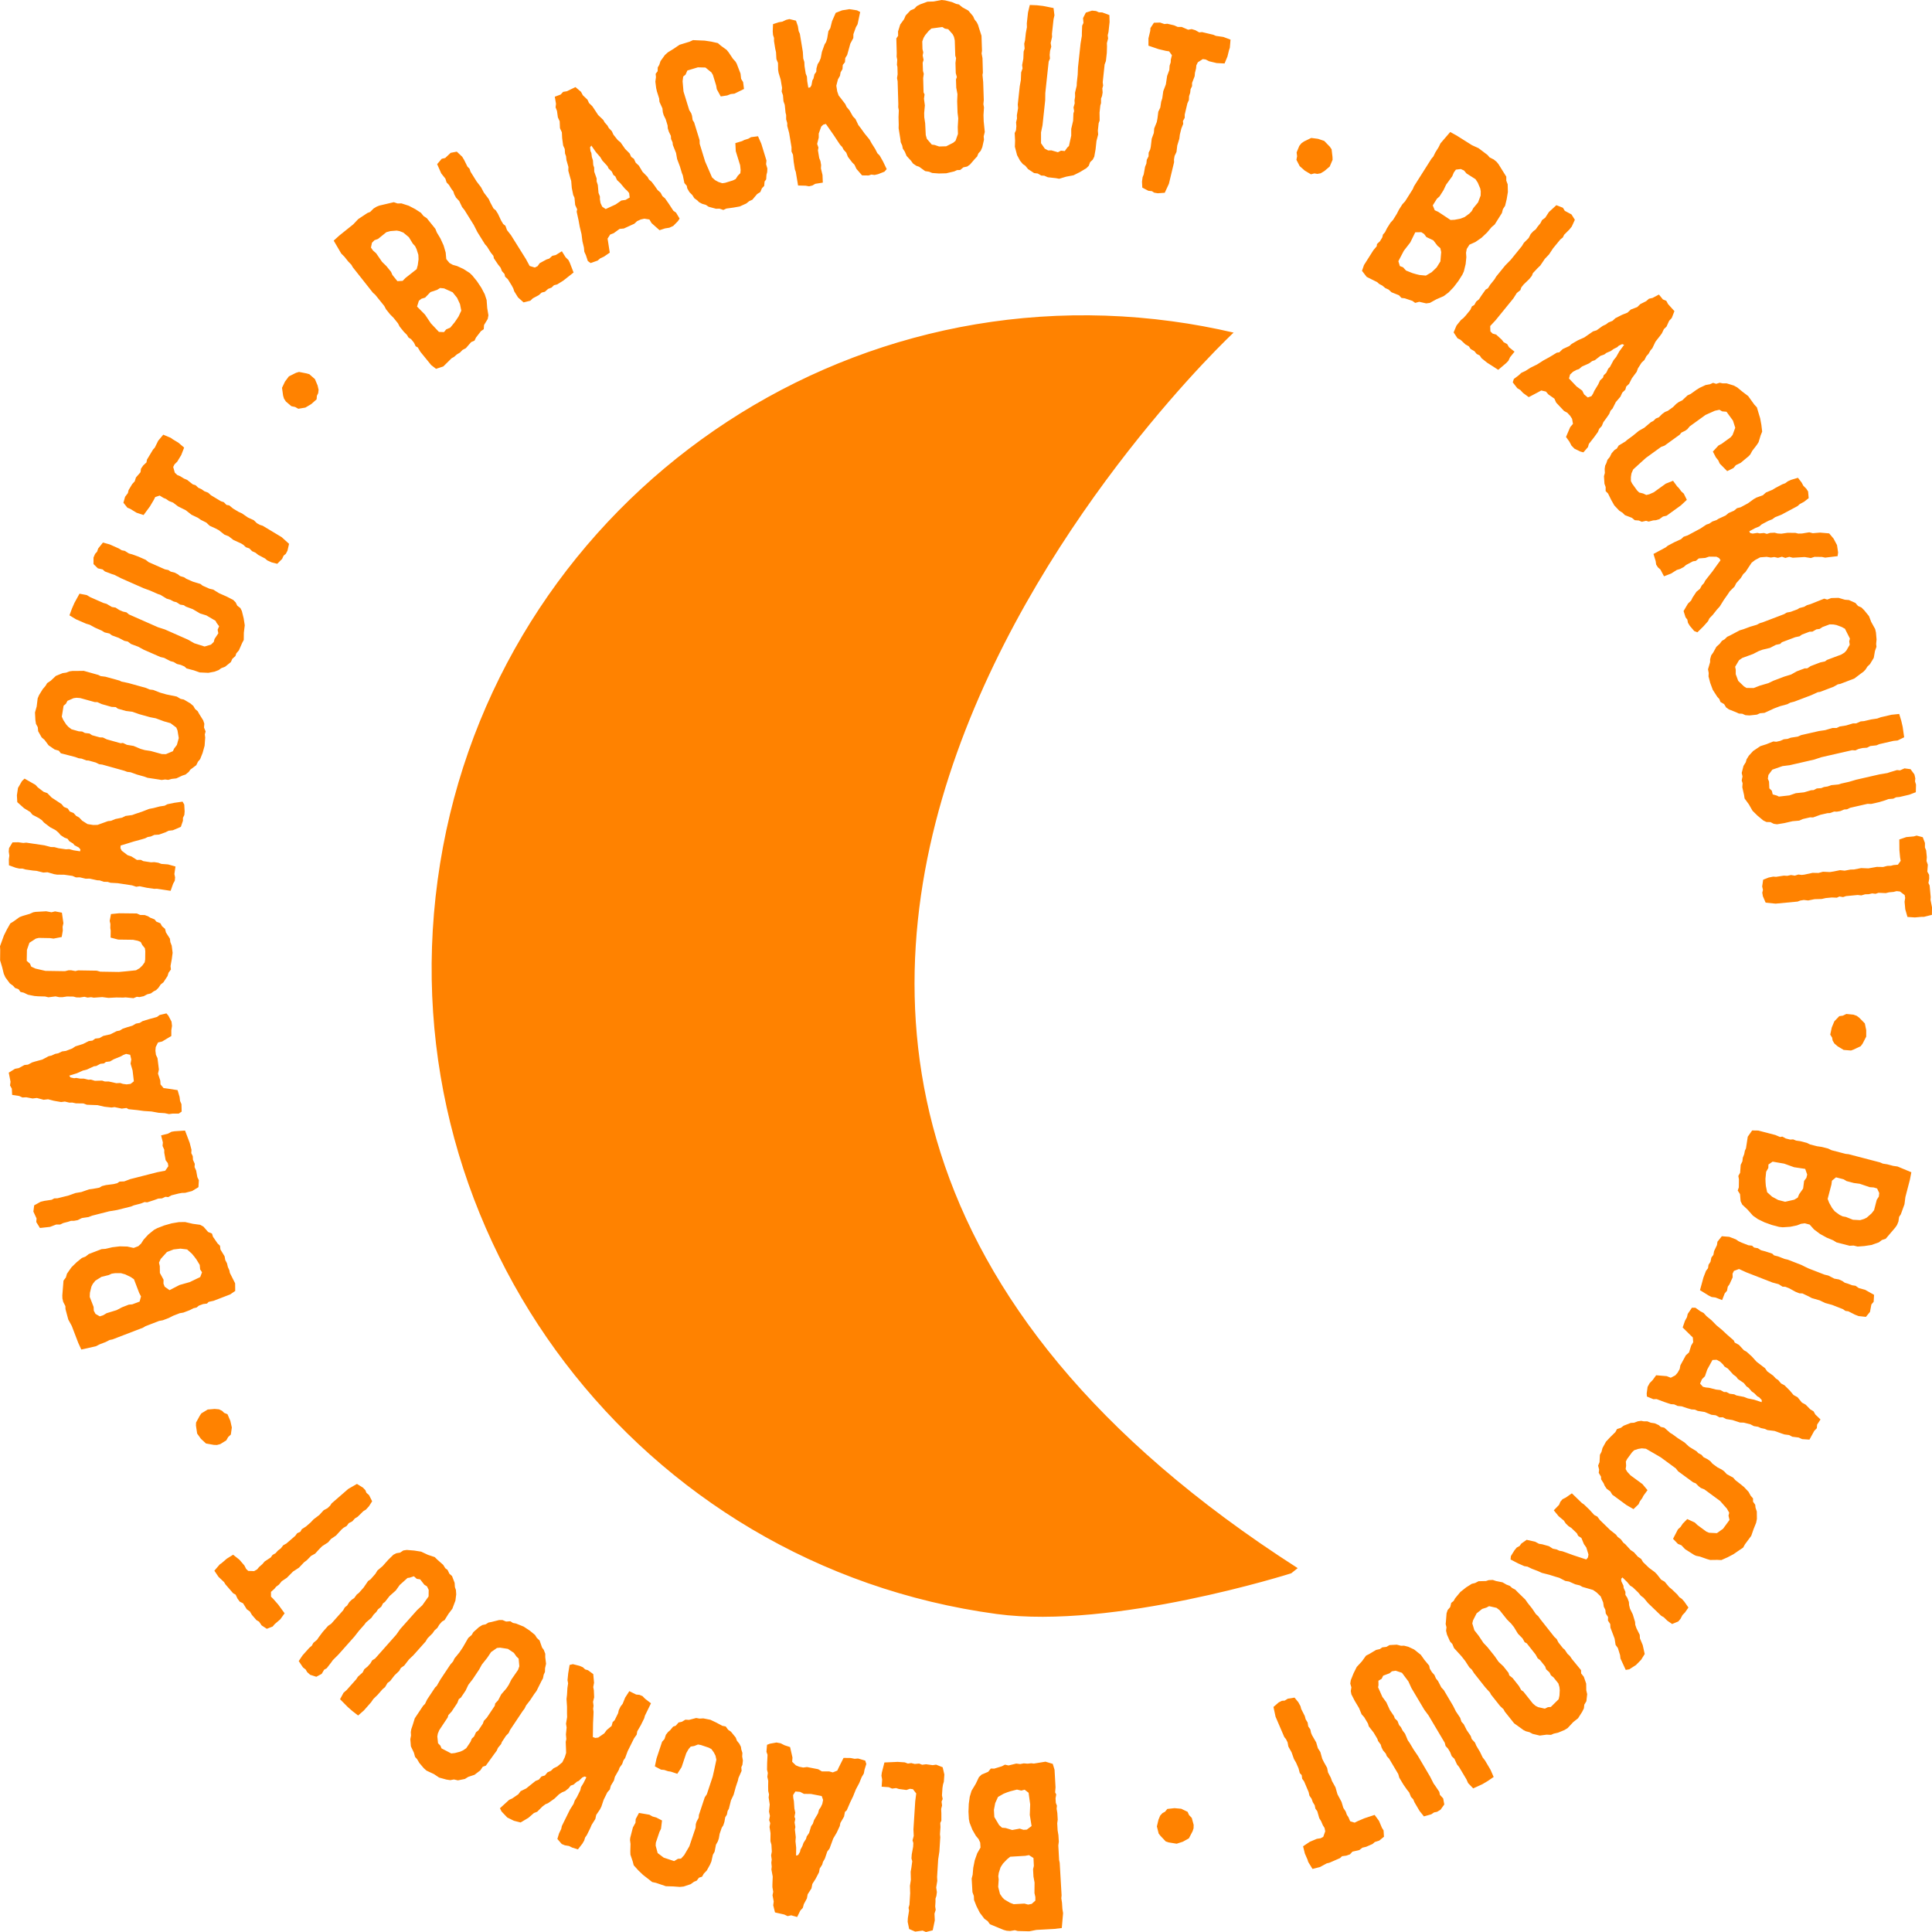 <svg xmlns="http://www.w3.org/2000/svg" width="300" height="300" fill="none" viewBox="0 0 300 300">
  <path fill="#FF8200" d="m230.995 24.072.293.355.663.34.433.354.293.355 1.219 1.958v.617l.216.57.031 1.203-.186 1.11-.246 1.018-.34.525-.154.601-1.127 1.789-.478.4-.694.833-.864.818-.957.663-.926.416-.417.663-.108.586.047.694-.108 1.064-.278 1.142-.232.508-.617.972-.74.971-.787.818-.757.57-1.141.494-1.003.555-.571.077-1.08-.247-.633.17-.417-.308-1.188-.401-.524-.062-.386-.416-1.158-.463-.447-.416-.509-.232-.463-.385-.494-.262-.309-.278-1.635-.817-.725-.941.308-.894 1.466-2.313.509-.602.047-.355.447-.416.37-.601.108-.448.324-.37.294-.601.555-.88.386-.416.586-.94.34-.663.54-.848.416-.448 1.204-1.912.17-.416 2.716-4.287.293-.34.308-.632.51-.817.293-.601 1.512-1.759 1.003.556 2.376 1.495 1.019.463 1.404 1.064Zm-11.666 18.336.525.154.571.139.987.092.895-.524.772-.74.586-.94.124-1.45-.139-.617-.432-.355-.648-.848-1.08-.51-.355-.477-.432-.278-.942.016-.771 1.573-1.003 1.295-.849 1.62.232.755.493.185.463.509 1.003.4Zm5.91-8.25.633-.031.895-.17.648-.247.741-.54.37-.385.247-.463.74-.894.402-1.064.015-.648-.077-.447-.386-.91-.355-.54-1.404-.894-.37-.447-.509-.232-.757.093-.324.447-.247.586-.956 1.311-.401.848-.618.972-.401.354-.648 1.034.309.755.54.247 1.913 1.264Zm19.304-.031-.479 1.048-.37.463-.818.817-.2.417-.386.308-1.127 1.373-.632.956-.648.678-.71 1.049-.432.416-.71.756-.17.431-.401.494-.864.833-.37.462-.139.417-.556.447-.54.848-2.762 3.393-.833.894.031.833.355.34.54.153.879.802.278.37.556.309.277.478.864.694-.694.863-.262.556-.34.354-1.234 1.049-.88-.57-.848-.54-.864-.694-.278-.417-.479-.247-.355-.431-.586-.34-.278-.416-.524-.293-.756-.71-.479-.246-.601-.91.447-1.064.694-.864.386-.308.355-.386.725-.894.232-.524.37-.216.293-.524.432-.355.371-.57.663-.941.355-.2.34-.54.694-.864.247-.416 1.404-1.728.864-.879 1.728-2.128.309-.509.741-.74.324-.632.401-.432.37-.277.278-.401.463-.571.247-.478.493-.37.571-.88 1.158-1.063 1.018.4.293.479 1.034.555.525.833Zm15.461 14.187-.416 1.064-.402.432-.416.91-.402.385-.308.648-.247.34-.756.97-.478 1.003-.294.34-.308.539-.324.355-.309.601-.432.401-.571.895-.2.54-.741 1.002-.448.879-.432.4-.139.494-.478.463-.278.616-.725.849-.494.986-.324.355-.2.494-.401.586-.51.694-.247.601-.401.432-.2.493-.618.849-.787 1.002-.138.493-.71.818-.463-.124-.926-.447-.463-.478-.324-.617-.525-.725.649-1.526.432-.51-.139-.786-.309-.478-.432-.462-.509-.278-1.219-1.295-.278-.617-.926-.648-.386-.447-.725-.17-.509.278-1.435.756-.88-.648-.432-.463-.463-.277-.709-.91.169-.525.741-.555.432-.4.602-.278.833-.524 1.003-.494.988-.632.91-.494 1.173-.71.37-.045.54-.51 1.034-.477.355-.324.957-.555 1.003-.447 1.358-.941.555-.17.941-.678.525-.247.355-.278.663-.277.432-.401 1.034-.524.849-.34.509-.478 1.003-.385.478-.463.895-.447.448-.386.555-.123.988-.524.617.755.525.216.278.51.987 1.094Zm-12.884 13.2.247-.385.2-.447.602-.987.278-.617.463-.432.108-.37.401-.386.308-.647.263-.262.571-1.065.401-.493.494-.879.74-1.002-.308-.108-.525.247-.247.23-.555.278-.448.324-.663.278-.324.247-.602.215-.88.679-.416.139-.479.354-1.111.494-.447.385-.417.14-.509.277-.463.432-.17.616 1.173 1.234.88.648.293.586.571.478.571-.2Zm16.325-1.002.478-.293.926-.432.679-.123.479-.216.478.154.555-.17.432.093h.633l1.111.34.54.292.803.663.895.679.956 1.326.401.432.186.632.324 1.08.185 1.002.123 1.049-.231.57-.324 1.064-.278.432-.71.925-.293.54-.231.262-1.281 1.064-.741.355-.37.447-.972.478-1.158-1.172-.231-.509-.37-.462-.463-.895.864-.94.494-.263 1.404-1.017.293-.355.417-1.126-.355-1.11-1.003-1.373-.679-.061-.417-.247-.71.154-1.45.648-2.454 1.773-.37.448-.324.23-.602.294-.262.324-2.346 1.696-.54.2-2.345 1.697-.772.694-1.219 1.11-.262.602-.092.57v.632l.2.401.756 1.049.324.324.618.154.493.231.463-.108.695-.308 1.867-1.342 1.126-.447.633.864.293.293.37.508.371.324.478.972-.926.863-2.222 1.604-.555.124-.571.416-.525.154-.432.031-.694.185-.402-.123-.663.154-.463-.2-.633-.047-.447-.37-1.08-.416-.371-.37-.509-.324-.771-.818-.479-.848-.493-1.002-.371-.37v-.633l-.185-.508-.077-1.172.139-.51-.031-.616.077-.524.185-.37.17-.525.37-.447.278-.57.448-.51.354-.215.294-.478 1.049-.633.278-.246.864-.633.941-.77.849-.479 1.018-.863.37-.185.402-.386.463-.185.509-.509.447-.324.432-.17.818-.585.509-.51.386-.277.54-.262.818-.771.478-.216.926-.663Zm21.973 25.29-.077.556-1.929.23-.509-.107-1.142-.015-.571.185-.972-.155-1.836.108-.54-.138-.617.17-.525-.186-.617.17-.571-.124-.54.078-.648-.108-1.003.077-.787.416-.54.416-.309.463-.648.987-.34.308-.385.617-.71.802-.262.524-.741.74-.309.463-.617.88-.633 1.017-.447.493-.648.818-.509.524-.216.447-.71.802-.941.925-.494-.2-.679-.802-.293-.478-.093-.493-.278-.355-.308-.972.679-1.156.493-.478.216-.448.602-.91.556-.462.293-.54.324-.339.201-.4.324-.417.802-1.018.694-.972.556-.755-.232-.34-.401-.2-1.142-.015-.601.2-1.003.077-.463.386-.432.061-1.081.571-.37.324-.555.293-.51.154-.879.555-1.111.432-.556-1.049-.385-.339-.278-.432-.077-.54-.34-1.11 1.898-1.017.324-.263 1.05-.555 1.018-.462.386-.37.632-.216 1.991-1.065.926-.616.432-.14.494-.338.632-.216.309-.2 1.111-.51.463-.385.848-.37.463-.386.556-.139 1.142-.616.91-.663.417-.232.987-.355.479-.431 1.003-.417.478-.293 1.049-.555.463-.17.386-.292.509-.232 1.08-.324.571.74.262.494.463.463.278.431.093 1.034-.71.555-.679.37-.339.308-2.516 1.342-.972.385-.447.324-.587.232-1.049.555-.37.324-.648.262-.911.493.139.263.386.092.741-.108.339.077.679-.061.447.138.51-.154.694-.03.478.123.571.03.972-.138 1.219.015.433.108.586-.015 1.126-.186.54.14 1.127-.093 1.419.123.679.802.54 1.018.17 1.156Zm-2.16 7.156.478.139.617-.232 1.142-.03.988.292.617.047 1.003.447.417.478.524.231.432.432.741.91.34.894.617 1.11.123.54.093 1.08-.062.694.046.447-.231.648-.185 1.064-.587.971-.401.386-.293.462-.309.324-.463.339-.956.725-2.176.833-.401.077-.648.37-2.114.802-.34.046-1.018.463-2.639 1.002-.617.155-.463.246-1.142.309-.895.339-1.512.694-.694.062-.479.215-1.172.124-.617-.046-.479-.216-.524-.031-.433-.201-1.126-.447-.432-.308-.309-.509-.571-.339-.169-.448-.324-.354-.695-1.08-.401-1.079-.262-1.003.031-.524-.108-.586.324-1.11v-.432l.169-.617.309-.432.494-.894.524-.478.34-.447.417-.247.401-.386.401-.185 1.543-.817.571-.17 1.08-.4 1.003-.294.463-.246.463-.14 3.317-1.264.417-.246.586-.108 1.081-.401.277-.185.756-.2.417-.248.571-.17 2.114-.847Zm-12.715 9.206-.509.355-.602 1.018.093.447v.709l.386 1.033.879.848.401.247 1.111.016 1.003-.386 1.281-.37.802-.386 1.667-.632 1.065-.324.879-.493 1.219-.463h.401l.54-.354 1.497-.571.725-.154.309-.232 2.222-.832.478-.293.309-.324.525-.91-.078-.524.108-.432-.771-1.527-.509-.277-.787-.293-.479-.093-.601-.015-1.111.416-.448.293-.494.062-.617.355-.463.015-1.173.447-.37.262-.663.14-2.084.786-.262.262-.663.139-.926.478-1.157.277-.618.231-.833.432-1.682.617Zm25.136 12.321-1.018.494-.633.062-2.206.508-.448.186-.956.107-.51.263-.678.046-.618.139-.509.231-.509-.031-4.799 1.095-1.065.355-3.826.879-1.111.139-1.59.555-.602.817-.092.586.185.447.046 1.049.386.37.139.571.648.185.309.154 1.635-.185.988-.34 1.296-.138 1.095-.324.371-.016.509-.262.679-.046.417-.17.586-.092.555-.201 1.111-.108.433-.138 1.234-.278 1.096-.324 3.641-.833 1.204-.2.355-.123 1.141-.34.463.047.695-.309.941.124.602.817.139.617-.047.462.155.494-.031 1.187-1.019.386-1.512.354-.524.047-.448.216-.741.061-.493.185-.957.293-1.234.278-.571-.015-2.701.616-.478.232-.448.031-.586.246-.555.093-.417-.016-.664.232-.37.015-1.08.247-1.157.416-.463-.015-1.127.262-.555.247-1.049.092-1.266.293-1.142.185-.509-.077-.509-.262-.617-.015-.479-.232-.895-.74-.787-.771-.57-1.002-.664-.91-.077-.509-.278-1.234.046-.617-.138-.431.123-.633-.123-.539.277-1.095.355-.571.124-.447.355-.571.663-.724 1.127-.756.925-.293 1.08-.432.463.046.618-.138.555-.247.586-.062.494-.185 1.096-.17.509-.231 2.778-.632.956-.139 1.142-.339h.648l.478-.231.988-.155 1.065-.323h.494l.694-.309.525-.046 1.126-.262.926-.139.555-.201 1.667-.385 1.188-.123.324 1.064.216.94.231 1.619Zm4.306 27.573-1.235.309h-.37l-1.034.092-1.157-.077-.34-1.187-.108-1.172.093-.602-.077-.432-.726-.555-.524-.061-.479.123-.694.062-.509.123-1.127-.046-.463.154-.524-.062-.54.124-.556.015-.586.17-.571-.062-1.805.17-.463.154-.571-.093-.386.185-.787-.03-.957.092-.617.139-1.111.031-.987.2-.679-.077-.556.093-.401.154-3.426.324-1.543-.155-.432-1.002-.092-.555.108-.416-.124-.54.155-1.049.864-.339.694-.139.448.031 1.203-.185.525.031.586-.124.602.093.54-.17.525.062.401-.046 1.281-.278.925.016.695-.186 1.08.047.586-.093.988-.2.71.077.91-.17.555-.015 1.096-.216 1.126.046 1.312-.231.972.015.648-.169.556-.016.401-.108.694-.061.432-.602-.092-.509-.108-1.141-.016-1.665 1.081-.37 1.172-.108.432-.124.957.247.339.894v.71l.186.432.108 1.064-.047.601.201.571-.077 1.079.278.494.015.586-.123.678.185.386.169 1.804-.03.416.231 1.172-.015 1.172Zm-12.175 15.498.509.185.386.293.864.879.216 1.049v1.002l-.571 1.111-.293.385-1.08.509-.417.154-1.142-.092-.926-.555-.524-.448-.263-.462-.077-.447-.293-.463.232-1.095.401-.972.771-.801.556-.078.54-.262 1.111.108Zm7.345 31.012-.262.385-.109.741-.216.524-.262.385-1.497 1.758-.586.186-.478.37-1.142.401-1.111.169-1.049.077-.618-.154-.617.031-2.037-.524-.524-.324-1.003-.417-1.034-.57-.926-.694-.679-.756-.756-.2-.586.077-.633.247-1.049.216-1.173.077-.556-.062-1.111-.293-1.157-.416-1.018-.494-.772-.54-.833-.94-.833-.787-.247-.524-.093-1.095-.355-.555.17-.494.016-1.249-.093-.524.278-.493.092-1.234.263-.54.061-.555.216-.555.108-.54.17-.37.278-1.804.679-.972.956.016 2.655.694.725.308.355-.062.54.293.679.17.463-.031.447.185.664.093 1.003.262.509.247 1.08.277.741.108.972.247.54.262 2.191.571.447.046 4.907 1.28.417.185.694.108.926.246.664.093 2.144.894-.216 1.126-.709 2.73-.139 1.11-.571 1.573Zm-21.017-5.536.016.54.046.585.201.972.771.694.942.509 1.08.277 1.419-.323.54-.324.216-.525.618-.879.154-1.187.355-.478.123-.509-.308-.879-1.729-.262-1.543-.555-1.79-.309-.648.448-.015.524-.34.601-.108 1.08Zm9.66 3.13.231.602.448.802.432.539.741.54.478.231.509.093 1.08.432 1.127.061.617-.185.401-.2.741-.648.401-.509.417-1.619.324-.493.061-.556-.324-.694-.524-.169-.633-.046-1.543-.525-.926-.123-1.111-.293-.463-.278-1.188-.308-.633.524-.077.586-.586 2.236Zm5.941 18.32-1.142-.123-.556-.216-1.033-.524-.448-.062-.401-.277-1.651-.648-1.111-.309-.833-.401-1.219-.354-.525-.278-.941-.447-.463-.015-.587-.232-1.049-.57-.555-.216-.432-.016-.602-.385-.972-.262-4.074-1.589-1.111-.509-.787.293-.216.432.015.571-.493 1.079-.263.37-.123.633-.355.416-.401 1.033-1.034-.401-.602-.077-.432-.216-1.373-.848.278-1.002.262-.972.401-1.033.309-.401.077-.524.308-.478.139-.663.309-.401.108-.586.447-.941.078-.524.678-.848 1.158.092 1.034.401.401.278.463.215 1.064.417.571.061.324.294.587.107.478.309.648.17 1.096.354.293.278.617.154 1.034.401.478.108 2.068.802 1.096.539 2.546.987.586.139.926.478.71.124.54.246.37.263.463.138.694.262.525.078.494.354 1.003.278 1.373.771-.062 1.079-.355.417-.216 1.156-.632.771Zm-8.765 19.061-1.142-.077-.54-.247-.987-.124-.494-.262-.71-.092-.386-.124-1.157-.416-1.111-.139-.401-.185-.602-.123-.447-.201-.664-.108-.525-.277-1.033-.262-.587-.016-1.172-.385-.973-.154-.524-.278-.509.015-.587-.323-.679-.078-1.034-.431-1.08-.17-.447-.2-.525-.031-.694-.201-.818-.277-.648-.062-.54-.247-.525-.031-1.003-.339-1.188-.447-.509.015-1.003-.416-.031-.478.139-1.018.324-.586.478-.493.525-.725 1.651.139.617.246.71-.37.37-.431.309-.556.108-.57.849-1.558.493-.447.34-1.079.308-.509-.061-.74-.417-.401-1.157-1.142.355-1.033.308-.555.124-.524.648-.956h.54l.756.539.525.278.447.493.756.617.787.802.895.74.756.71 1.034.894.154.339.649.355.771.833.417.231.817.74.741.818.386.293.926.709.324.478.941.679.401.431.371.247.462.54.525.277.818.818.586.694.618.339.678.833.587.324.71.724.509.309.278.493.802.771-.525.802-.046.555-.401.417-.741 1.357Zm-16.541-8.204.447.108.478.046 1.112.278.678.077.556.308h.386l.493.262.71.093.324.169 1.188.232.587.231.987.2 1.173.386.016-.324-.402-.432-.293-.154-.432-.447-.447-.324-.463-.54-.34-.231-.401-.509-.926-.632-.262-.355-.478-.354-.818-.91-.509-.309-.263-.354-.416-.401-.556-.309-.648.031-.818 1.496-.355 1.033-.463.463-.293.678.448.494Zm5.956 15.22.432.355.694.74.34.617.355.401v.509l.339.478.046.447.201.602.015 1.156-.123.602-.386.956-.37 1.064-.972 1.31-.293.525-.556.37-.941.648-.911.478-.972.431-.617-.03-1.111.015-.494-.139-1.095-.385-.602-.124-.309-.139-1.404-.894-.571-.601-.54-.216-.756-.787.756-1.465.417-.385.324-.494.71-.724 1.172.539.402.386 1.404 1.033.416.17 1.204.061.957-.678 1.003-1.373-.155-.663.108-.462-.355-.633-1.049-1.187-2.453-1.804-.54-.216-.324-.247-.479-.478-.401-.154-2.33-1.712-.355-.447-2.33-1.712-.895-.524-1.419-.818-.649-.061-.57.092-.602.201-.324.308-.772 1.049-.2.401.046.632-.077.54.247.416.509.555 1.852 1.357.786.941-.632.864-.185.37-.371.509-.2.447-.787.755-1.096-.632-2.206-1.619-.294-.494-.57-.416-.309-.463-.17-.4-.386-.602-.015-.416-.355-.586.062-.509-.155-.617.217-.54.061-1.141.247-.463.154-.586.54-.986.664-.71.802-.786.247-.463.602-.2.432-.324 1.096-.432.524-.031.571-.216.525-.077.401.077h.556l.54.216.617.093.617.277.309.278.555.123.926.818.324.185.864.632 1.034.663.71.663 1.142.694.277.293.494.262.324.37.633.324.447.324.294.355.802.586.633.323.385.278.417.447.988.54.354.401.911.709Zm-17.39 28.652-.556.093-.818-1.773-.061-.525-.34-1.095-.355-.493-.154-.972-.185-.493-.463-1.218-.031-.556-.355-.539.016-.555-.355-.54-.062-.571-.247-.493-.093-.648-.385-.941-.633-.616-.555-.386-.525-.154-1.127-.324-.401-.231-.71-.17-.972-.432-.571-.092-.925-.478-.525-.154-1.034-.324-1.157-.293-.602-.278-.972-.37-.664-.324-.493-.077-.973-.432-1.157-.601.047-.524.555-.895.355-.432.447-.246.263-.371.833-.586 1.312.293.601.324.494.077 1.049.293.602.386.602.123.417.201.447.077.494.17 1.219.447 1.126.37.895.293.263-.324.077-.447-.34-1.095-.37-.524-.386-.941-.509-.339-.185-.386-.88-.848-.416-.262-.448-.432-.293-.447-.802-.663-.757-.926.818-.848.201-.478.339-.401.494-.246.957-.664 1.543 1.496.339.232.849.817.741.817.478.247.401.54 1.62 1.573.88.694.262.354.479.355.401.54.293.231.833.91.509.339.618.694.509.339.293.494.926.894.895.663.339.34.648.832.556.324.694.833.432.355.849.817.293.385.401.278.371.416.648.926-.54.771-.386.401-.309.586-.339.401-.957.4-.74-.508-.556-.54-.401-.231-2.052-1.974-.664-.802-.447-.34-.402-.493-.848-.817-.417-.262-.447-.54-.741-.725-.201.216.031.385.324.679.031.339.278.617v.478l.293.447.247.648.031.493.139.556.432.879.355 1.172.03.447.186.54.509 1.017.031.556.432 1.033.308 1.388-.555.894-.802.817-1.034.663Zm-7.5.124.016.509.417.524.37 1.064.015 1.033.139.602-.123 1.095-.324.539-.062.571-.278.555-.632.987-.757.601-.864.926-.478.293-1.003.416-.679.154-.417.185-.679-.031-1.064.139-1.111-.262-.494-.262-.54-.139-.401-.2-.463-.34-.972-.694-1.451-1.819-.2-.37-.54-.509-1.405-1.774-.154-.308-.741-.817-1.743-2.206-.34-.539-.385-.355-.649-1.002-.601-.756-1.127-1.234-.262-.632-.355-.385-.478-1.08-.139-.601.062-.525-.124-.509.046-.462.093-1.203.17-.509.401-.463.154-.647.371-.293.231-.417.818-.986.895-.71.879-.555.51-.123.54-.278 1.157-.031.416-.139.633-.03.509.169 1.003.201.618.354.524.201.355.324.494.262.308.324 1.25 1.218.34.493.71.895.586.863.386.355.278.401 2.206 2.791.355.324.278.54.71.894.262.216.432.648.355.324.339.493 1.404 1.712Zm-12.637-9.299-.478-.37-1.158-.262-.401.216-.679.215-.864.694-.556 1.095-.108.463.324 1.064.664.848.741 1.11.617.648 1.111 1.388.633.91.74.694.803 1.018.108.385.509.401.987 1.249.371.648.324.216 1.466 1.85.432.37.401.201 1.034.231.478-.231.448-.031 1.219-1.203.123-.57.046-.833-.046-.478-.17-.571-.74-.925-.417-.339-.216-.447-.525-.479-.154-.447-.787-.987-.37-.277-.324-.586-1.374-1.743-.324-.169-.324-.586-.725-.741-.617-1.017-.417-.525-.663-.663-1.142-1.434Zm-4.105 27.665-.787-.817-.262-.586-1.157-1.943-.309-.37-.401-.879-.417-.401-.247-.632-.324-.54-.385-.417-.124-.493-2.515-4.241-.663-.894-2.006-3.377-.463-1.018-1.003-1.342-.972-.324-.587.093-.37.308-.988.37-.231.478-.509.309.015.678-.062.34.664 1.495.617.833.54 1.188.648.956.124.354.416.401.247.633.293.339.263.524.37.478.432 1.033.262.371.648 1.079.649.956 1.897 3.223.556 1.095.216.293.664.987.092.463.509.555.17.94-.586.818-.54.324-.463.092-.432.293-1.142.324-.679-.848-.787-1.342-.201-.478-.339-.355-.278-.693-.324-.401-.571-.818-.648-1.079-.154-.555-1.42-2.391-.355-.385-.17-.417-.416-.478-.247-.493-.108-.401-.417-.571-.123-.354-.571-.956-.756-.972-.124-.432-.586-.987-.401-.447-.401-.971-.664-1.111-.524-1.017-.093-.509.093-.571-.17-.586.077-.524.432-1.08.494-.987.787-.848.663-.91.463-.231 1.08-.648.602-.138.37-.263.648-.077.479-.277 1.126-.062.664.17.463-.016.663.17.895.416 1.049.833.556.786.741.895.092.463.324.539.401.447.232.54.324.401.509.987.386.416 1.45 2.452.432.864.664.987.201.617.354.385.448.895.633.925.154.478.509.555.201.478.586.987.401.833.371.478.864 1.465.478 1.095-.926.632-.833.494-1.42.647Zm-24.951 12.507-.663-1.08-.108-.354-.417-.957-.278-1.125 1.034-.694 1.096-.463.601-.092.402-.216.308-.864-.108-.524-.262-.417-.278-.647-.278-.447-.308-1.08-.293-.401-.108-.524-.294-.478-.185-.525-.339-.493-.124-.555-.709-1.666-.294-.401-.077-.57-.293-.309-.201-.755-.385-.879-.324-.555-.371-1.049-.493-.879-.124-.663-.247-.494-.262-.323-1.358-3.162-.324-1.511.818-.709.494-.247.432-.031.478-.293 1.049-.17.587.71.339.617.108.431.556 1.095.138.509.309.509.093.602.324.462.108.524.154.371.648 1.125.262.895.386.601.293 1.049.263.524.493.879.139.709.432.818.186.524.54.972.308 1.079.633 1.187.278.926.37.57.185.525.232.339.277.648.695.215.463-.231 1.049-.447 1.589-.524.679.925.463 1.095.247.385.062.987-.741.602-.679.216-.355.308-.987.432-.587.139-.478.37-1.065.246-.386.417-.555.2-.679.093-.309.293-1.666.725-.401.092-1.05.571-1.157.293Zm-18.455-6.847-.015.539-.154.463-.571 1.095-.942.524-.956.309-1.235-.201-.463-.154-.817-.864-.278-.354-.278-1.111.247-1.048.262-.632.355-.386.401-.216.355-.432 1.111-.123 1.049.093.988.478.231.508.417.432.293 1.08Zm-27.312 16.485-.447-.124-.741.124-.555-.046-.448-.124-2.129-.879-.355-.493-.494-.34-.725-.956-.509-1.002-.386-.972-.031-.632-.216-.586-.123-2.113.154-.601.092-1.079.232-1.157.386-1.095.509-.879-.046-.771-.247-.54-.432-.524-.54-.941-.432-1.095-.109-.555-.061-1.141.046-1.218.154-1.126.278-.91.648-1.079.494-1.033.417-.401 1.018-.432.417-.509.524.015 1.204-.37.463-.246.555.123 1.204-.293.602.077.555-.108.602.046.555-.061.417.046 1.805-.293 1.127.339.278.91.154 2.73-.062.786.17.324-.108.601.046.71.17.431-.046.479.108.663.061 1.033-.077.555.062 1.11.123.741.062 1.002-.077.601.123 2.252.093.432.293 5.058-.046.447.108.694.062.956.108.663-.201 2.313-1.142.139-2.808.154-1.096.216-1.79-.046Zm-1.157-21.698-.509.17-.54.216-.864.493-.432.957-.201 1.048.062 1.11.74 1.25.463.416.556.046 1.018.309 1.173-.216.571.185.524-.031.741-.555-.278-1.727.062-1.635-.247-1.804-.617-.478-.509.138-.679-.154-1.034.262Zm-.015 10.163-.494.401-.633.663-.37.57-.278.864-.077.524.062.509-.078 1.157.278 1.095.371.539.308.309.849.509.602.231 1.666-.092.571.154.556-.108.571-.509v-.555l-.139-.617.015-1.635-.17-.925-.061-1.141.123-.524-.062-1.219-.694-.447-.586.108-2.33.139Zm-15.693 11.226-.232-1.125.031-.586.185-1.142-.077-.447.139-.478.108-1.773-.031-1.157.139-.925-.031-1.265.108-.586.139-1.033-.123-.447.046-.632.216-1.172.031-.586-.124-.417.186-.694-.047-1.002.278-4.364.154-1.218-.509-.663-.478-.062-.525.185-1.173-.154-.432-.139-.632.077-.51-.216-1.11-.077.077-1.11-.108-.602.061-.478.402-1.573 1.049-.046 1.003-.046 1.111.077.478.185.525-.077.54.139.679-.062.478.185.602-.077 1.034.139.524-.077 1.019.401.262 1.125-.077 1.111-.139.478-.077.509-.077 1.141.108.57-.17.401.077.602-.139.539.031.663v1.157l-.169.355.03.632-.077 1.11.047.478-.139 2.221-.186 1.218-.169 2.73.031.601-.17 1.033.108.71-.077.586-.139.432v.478l-.046.74.077.524-.185.586.046 1.049-.324 1.542-1.049.262-.51-.216-1.157.154-.941-.401Zm-20.831-2.575-.278-1.11.077-.586-.185-.972.108-.54-.124-.709v-.416l.047-1.234-.201-1.095.046-.447-.061-.617.061-.478-.092-.663.108-.586-.062-1.064-.154-.555.015-1.234-.154-.971.108-.586-.17-.478.124-.648-.139-.663.108-1.111-.17-1.094.062-.479-.124-.508-.015-.725.015-.864-.139-.632.078-.586-.124-.509.016-1.049.061-1.264-.169-.478.092-1.08.448-.169 1.018-.185.648.123.617.309.849.277.37 1.619-.046.663.571.556.525.215.617.124.586-.077 1.744.339.571.339h1.126l.571.154.694-.277.247-.524.726-1.45 1.095.015.617.124.54-.046 1.111.323.17.525-.278.894-.108.586-.339.571-.37.91-.525.986-.432 1.08-.448.925-.54 1.249-.277.247-.139.725-.571.987-.093.478-.463 1.002-.555.941-.571 1.557-.355.463-.37 1.095-.294.509-.123.432-.386.601-.108.586-.54 1.033-.494.771-.138.694-.587.91-.123.648-.479.894-.154.571-.386.416-.493 1.002-.926-.262-.556.124-.524-.247-1.435-.324Zm2.808-18.228.031.463.092.478.078 1.141.138.663-.123.617.123.355-.108.54.124.709-.077.37.139 1.203-.047.632.108 1.003-.015 1.233.324-.092.293-.509.062-.324.293-.54.185-.524.386-.601.108-.386.37-.54.324-1.064.263-.37.185-.57.617-1.049.154-.571.263-.37.246-.524.124-.617-.216-.601-1.667-.324-1.095-.016-.587-.308-.74-.062-.355.555Zm-12.684 10.302-.216.509-.494.894-.478.509-.262.462-.479.155-.355.462-.416.17-.51.37-1.095.37-.602.062-1.034-.077-1.126-.031-1.543-.524-.587-.124-.524-.416-.895-.694-.74-.709-.71-.787-.155-.601-.355-1.049-.015-.509.03-1.156-.077-.602.031-.339.417-1.619.401-.725.031-.571.51-.956 1.619.278.494.277.571.155.895.462-.154 1.28-.247.509-.556 1.65-.03.463.308 1.156.941.71 1.621.539.586-.354.478-.031.494-.54.802-1.372.973-2.884.03-.571.124-.385.324-.602.031-.416.91-2.745.324-.478.911-2.745.231-1.018.34-1.603-.139-.633-.263-.509-.37-.508-.401-.216-1.235-.417-.447-.077-.586.231-.541.093-.324.37-.37.648-.725 2.174-.664 1.033-1.018-.339-.417-.062-.601-.2-.494-.046-.957-.509.262-1.234.864-2.591.371-.416.216-.663.339-.432.324-.277.463-.556.401-.138.448-.509.509-.108.54-.324.571.031 1.111-.293.509.092.602-.031 1.096.216.879.417.988.524.509.093.37.508.448.309.741.91.185.493.385.478.232.463.062.416.169.525-.031.57.109.617-.078.678-.169.371.046.555-.494 1.125-.077.371-.339 1.017-.325 1.188-.416.879-.324 1.295-.201.37-.108.555-.262.417-.124.709-.169.524-.247.386-.324.941-.124.709-.154.463-.293.524-.216 1.095-.263.462-.231 1.034Zm-32.589-7.757-.247-.494 1.435-1.31.478-.216.942-.648.355-.478.879-.432.417-.339 1.018-.817.51-.201.416-.493.525-.155.416-.493.525-.231.4-.386.603-.293.771-.647.386-.802.2-.648-.015-.54-.046-1.172.093-.447-.062-.725.108-1.064-.093-.586.17-1.033-.016-.54v-1.079l-.077-1.188.078-.663.061-1.048.108-.725-.092-.494.108-1.064.216-1.295.509-.123 1.034.262.509.216.37.339.432.123.818.602.124 1.341-.124.679.093.493.046 1.095-.17.694.077.617-.061.463.061.447-.015.524-.062 1.295-.015 1.188-.016.941.386.138.448-.061.94-.648.371-.509.772-.648.154-.586.309-.293.54-1.094.108-.479.278-.57.324-.416.385-.957.648-1.002 1.065.524.51.047.478.2.385.401.926.709-.941 1.928-.108.401-.525 1.064-.555.956-.093.524-.4.556-1.004 2.02-.386 1.048-.262.371-.2.57-.402.555-.123.355-.602 1.064-.154.586-.479.802-.154.586-.386.432-.57 1.156-.356 1.064-.216.432-.586.864-.139.632-.57.91-.217.509-.524 1.064-.278.401-.139.462-.278.478-.694.895-.895-.278-.494-.247-.648-.108-.478-.2-.68-.786.263-.864.34-.694.092-.447 1.265-2.56.556-.879.185-.524.34-.54.524-1.064.108-.478.37-.602.463-.925-.262-.123-.37.154-.54.524-.309.139-.51.447-.447.154-.324.417-.54.432-.463.185-.478.308-.71.679-1.003.709-.416.17-.463.354-.803.802-.509.201-.849.74-1.218.725-1.034-.263-1.034-.508-.895-.941Zm-2.438-7.109-.479.169-.37.556-.91.694-.972.323-.525.324-1.08.216-.617-.139-.571.108-.602-.092-1.127-.309-.802-.539-1.157-.54-.417-.37-.694-.818-.355-.601-.309-.339-.185-.663-.463-.972-.092-1.126.108-.555-.031-.555.077-.447.185-.54.355-1.141 1.296-1.943.293-.293.324-.679 1.25-1.881.247-.231.556-.972 1.558-2.344.417-.478.231-.478.756-.925.54-.802.834-1.45.524-.447.263-.447.88-.786.524-.324.509-.108.447-.278.463-.092 1.173-.293h.54l.556.231.663-.046.401.262.479.092 1.188.478.956.633.803.663.278.447.432.416.385 1.095.263.355.231.601v.54l.124 1.018-.155.694-.015.57-.2.448-.109.555-.216.385-.787 1.573-.355.478-.632.956-.633.818-.231.478-.293.385-1.976 2.961-.2.447-.417.432-.633.956-.123.324-.494.601-.2.448-.355.478-1.327 1.835Zm5-14.866.2-.571-.108-1.187-.324-.308-.417-.586-.926-.617-1.219-.185-.478.046-.91.632-.602.895-.834 1.048-.431.787-.988 1.48-.679.879-.432.91-.725 1.079-.324.232-.232.601-.88 1.326-.508.556-.109.37-1.311 1.974-.216.524-.077.447.108 1.049.37.385.17.417 1.512.786.57-.062.819-.216.447-.2.494-.339.663-.987.201-.494.355-.339.293-.648.37-.293.695-1.048.154-.432.463-.494 1.235-1.85.061-.355.463-.493.479-.925.787-.91.37-.555.416-.833 1.034-1.496Zm-27.637 4.549.54-1.002.479-.417 1.496-1.68.263-.401.725-.648.262-.509.525-.432.416-.462.294-.494.432-.262 3.271-3.686.648-.909 2.608-2.93.818-.756.972-1.373.015-1.017-.262-.54-.417-.262-.648-.833-.524-.077-.448-.401-.648.216-.34.046-1.218 1.095-.602.848-.972.864-.71.91-.309.231-.262.509-.525.432-.247.385-.416.416-.34.494-.848.725-.263.354-.833.941-.71.91-2.484 2.791-.864.864-.216.308-.725.941-.402.231-.385.648-.834.447-.956-.308-.463-.417-.232-.401-.416-.324-.664-.986.602-.895 1.034-1.156.4-.34.232-.432.571-.478.294-.431.601-.802.834-.941.478-.324 1.852-2.082.262-.462.355-.278.34-.54.4-.385.355-.231.417-.571.309-.231.74-.833.695-1.018.385-.262.757-.864.308-.508.803-.679.864-.971.817-.802.463-.232.571-.092.51-.339.524-.078 1.157.093 1.08.17 1.05.493 1.064.355.37.37.942.833.324.524.355.262.278.586.416.37.402 1.049.046.678.154.432.046.679-.123.971-.478 1.265-.587.771-.617.987-.401.231-.417.478-.308.509-.448.401-.293.432-.787.786-.293.494-1.898 2.128-.694.663-.726.94-.524.371-.263.462-.725.694-.679.879-.401.293-.386.648-.401.339-.756.864-.664.647-.339.494-1.127 1.28-.894.786-.88-.678-.725-.633-1.204-1.218Zm-19.519-19.955.833-.971.309-.216.786-.679.988-.616.972.771.772.894.277.54.324.308.91.031.464-.262.308-.37.525-.463.34-.401.94-.617.294-.401.463-.262.37-.416.448-.339.37-.478.494-.278 1.373-1.187.293-.401.51-.247.215-.386.664-.431.725-.633.432-.462.895-.679.68-.74.601-.324.401-.385.232-.355 2.592-2.251 1.342-.772.926.571.386.401.154.401.417.37.478.956-.493.771-.479.525-.386.231-.88.863-.447.278-.4.447-.54.278-.34.447-.463.262-.309.262-.88.956-.771.525-.463.539-.91.586-.417.417-.679.74-.633.355-.648.663-.447.339-.772.817-.94.617-.942.956-.803.54-.432.524-.447.34-.262.323-.525.463v.74l.37.37.756.864.988 1.357-.663.925-.895.771-.294.355-.91.355-.802-.525-.402-.586-.4-.231-.71-.817-.31-.525-.493-.354-.571-.925-.51-.247-.354-.478-.293-.617-.386-.216-1.188-1.372-.216-.355-.864-.817-.648-.957Zm.926-19.661-.525.138-.479-.015-1.219-.216-.786-.725-.587-.817-.185-1.234.015-.478.571-1.048.247-.37.988-.602 1.08-.092.679.061.478.232.324.323.51.201.447 1.033.231 1.033-.154 1.095-.416.386-.294.524-.926.571ZM10.169 203.28l-.016-.463-.34-.663-.123-.54-.015-.463.185-2.297.37-.494.17-.586.694-.987.803-.786.818-.663.586-.232.494-.385 1.975-.756.617-.046 1.05-.247 1.172-.139 1.157.031.988.216.725-.277.432-.401.37-.586.726-.802.91-.74.494-.263 1.065-.416 1.188-.339 1.11-.185.958-.016 1.219.278 1.126.154.51.278.725.832.601.247.155.494.71 1.033.385.37.062.571.648 1.064.108.586.262.493.14.586.23.509.078.401.818 1.619.015 1.187-.787.54-2.561.987-.772.17-.262.262-.602.077-.663.247-.355.293-.479.108-.602.308-.972.37-.555.093-1.034.401-.664.339-.925.355-.587.108-2.114.817-.386.231-4.737 1.82-.447.092-.633.324-.895.34-.602.308-2.268.509-.478-1.049-1.003-2.621-.54-.987-.432-1.619Zm10.631-4.642-.524-.355-.834-.401-.663-.185h-.91l-.525.077-.463.216-1.126.278-.957.601-.401.509-.2.401-.232.956-.031.648.602 1.557.03.586.263.494.663.385.525-.169.54-.324 1.558-.478.818-.432 1.065-.416.54-.047 1.142-.431.216-.802-.278-.525-.818-2.143Zm9.69-3.084-.323-.432-.37-.447-.741-.663-1.034-.124-1.065.124-1.034.4-.972 1.08-.262.571.123.539.016 1.064.57 1.049-.015.601.185.478.756.54 1.559-.802 1.574-.447 1.636-.786.277-.741-.293-.447-.062-.694-.524-.863Zm-25.182-8.389 1.003-.556.571-.138 1.142-.17.401-.216.494-.015 1.728-.432 1.08-.386.91-.154 1.189-.416.586-.077 1.018-.185.402-.247.617-.154 1.188-.155.571-.138.355-.247.725-.031.941-.355 4.228-1.079 1.204-.231.478-.694-.077-.478-.34-.448-.215-1.172v-.462l-.263-.586.047-.555-.278-1.08 1.08-.277.54-.293.478-.077 1.62-.108.37.971.356.941.278 1.079-.031.509.231.478.031.571.278.617-.031.508.247.54.185 1.018.232.478-.062 1.08-.988.601-1.08.278-.494.015-.509.092-1.11.278-.51.278-.432-.047-.54.247-.571.031-.633.231-1.095.355-.402-.046-.586.231-1.08.278-.448.185-2.16.539-1.219.201-2.654.678-.555.216-1.034.154-.648.324-.587.108h-.463l-.462.154-.726.186-.478.231h-.617l-.972.37-1.559.17-.57-.926.045-.555-.493-1.064.123-.971Zm-3.95-20.603.972-.601.586-.108.88-.478.555-.062.633-.339.401-.124 1.188-.323.988-.525.432-.092.57-.262.48-.093.601-.293.586-.077 1.003-.386.479-.323 1.188-.371.88-.447.586-.077.416-.308.664-.077.586-.34 1.096-.246.987-.494.479-.092.447-.278.68-.231.832-.247.556-.324.586-.108.448-.277 1.003-.309 1.234-.339.417-.308 1.05-.247.308.37.478.91.077.663-.108.678v.895l-1.42.848-.647.154-.355.71-.047.57.078.632.246.525.216 1.758-.138.647.354 1.08.031.586.479.57.57.077 1.605.247.309 1.049.077.632.216.494.031 1.156-.448.309h-.925l-.587.077-.648-.139-.972-.062-1.11-.2-1.174-.077-1.018-.139-1.358-.139-.324-.185-.74.093-1.112-.232-.478.062-1.095-.123-1.08-.247-.494-.016-1.158-.046-.54-.2-1.157-.016-.571-.123-.447.015-.695-.169-.586.077-1.142-.201-.88-.231-.694.077-1.05-.278-.663.078-.987-.185-.587.03-.509-.231-1.095-.17-.047-.971-.278-.494.078-.57-.278-1.419Zm18.223-2.914-.432.169-.416.232-1.065.431-.586.34-.633.077-.309.231-.555.062-.633.339-.37.046-1.096.509-.617.154-.926.417-1.188.37.185.277.571.124.324-.047.617.108h.556l.694.17.417-.015.617.185 1.111-.031.432.139h.602l1.188.262.587-.031.431.139.572.077.617-.077.509-.401-.2-1.697-.31-1.048.109-.648-.17-.725-.633-.138Zm-13.687-8.945-.555-.046-1.003-.2-.633-.309-.524-.123-.293-.416-.556-.201-.293-.339-.51-.37-.694-.941-.247-.555L.34 150.2l-.324-1.079.016-1.635-.031-.555.231-.632.386-1.064.463-.925.525-.926.524-.323.895-.648.479-.185 1.11-.324.556-.247.34-.061 1.666-.093.818.154.556-.139 1.064.201.232 1.635-.124.555.031.586-.17 1.002-1.265.247-.555-.077-1.744-.031-.448.108-1.003.647-.385 1.111-.031 1.696.509.447.185.448.664.308 1.543.355 3.04.046.555-.139h.401l.664.123.416-.107 2.886.046.555.154 2.886.046 1.034-.092 1.635-.17.556-.324.416-.401.37-.509.078-.447.015-1.295-.061-.447-.402-.494-.246-.478-.448-.185-.74-.154-2.3-.031-1.188-.308.016-1.08-.062-.401.015-.632-.108-.478.2-1.064 1.266-.124 2.747.031.509.232.71.015.509.185.37.231.664.263.262.339.633.262.247.447.478.417.139.555.617.971.062.525.216.555.139 1.11-.124.956-.2 1.11.062.525-.37.509-.155.509-.648.986-.417.324-.34.509-.37.37-.37.185-.447.324-.556.139-.555.293-.664.139-.401-.047-.525.216-1.219-.123-.37.031-1.08-.016-1.22.062-.956-.123-1.327.092-.401-.077-.556.062-.478-.124-.71.108-.555-.015-.448-.123-1.003-.016-.71.108h-.478l-.586-.123-1.111.139-.51-.124-1.11-.031ZM3.41 121.286l.401-.385 1.698.971.355.386.91.694.57.2.68.694.447.293 1.096.725.355.432.602.246.308.463.602.247.386.431.478.263.448.478.848.539.88.139.679-.015.509-.185 1.111-.401.463-.046.679-.278 1.05-.216.524-.262 1.034-.139.509-.185 1.018-.339 1.111-.432.648-.123 1.019-.263.725-.107.447-.232 1.05-.216 1.296-.185.262.447.062 1.065-.046.555-.216.447v.447l-.325.956-1.234.524-.679.078-.447.231-1.034.37-.725.046-.556.247-.463.077-.401.201-.51.154-1.25.339-1.141.355-.91.277-.031.401.2.401.91.694.603.201.848.539.602-.015.386.2 1.203.185.494-.03.617.092.494.185 1.034.077 1.157.324-.17 1.172.109.509-.047.524-.262.478-.386 1.095-2.13-.324-.416.016-1.173-.17-1.08-.231-.54.077-.648-.216-2.237-.339-1.111-.062-.432-.139-.602-.015-.648-.216-.37-.015-1.204-.262-.602.015-.91-.216-.602.015-.525-.231-1.28-.185-1.127-.015-.478-.077-1.003-.293-.648.046-1.05-.262-.555-.047-1.173-.169-.463-.139h-.493l-.54-.123-1.065-.386-.016-.941.077-.555-.092-.647.046-.525.54-.894.895-.016.772.108.463-.046 2.823.416 1.003.263.556.015.617.17 1.173.169.494-.031.679.186 1.018.154.046-.293-.247-.293-.663-.355-.216-.262-.586-.355-.278-.385-.494-.185-.586-.386-.324-.385-.432-.371-.865-.462-.972-.74-.293-.34-.478-.339-1.003-.524-.355-.432-.957-.586-1.05-.941-.06-1.064.169-1.141.617-1.064Zm6.033-4.318-.308-.401-.648-.185-.941-.647-.618-.833-.463-.401-.54-.956-.061-.632-.278-.509-.093-.602-.061-1.172.262-.925.154-1.265.216-.508.571-.926.448-.524.231-.401.571-.386.787-.74 1.05-.432.555-.077.524-.2.448-.062h.57l1.189-.015 2.253.632.37.185.74.093 2.177.601.308.154 1.096.232 2.715.755.587.247.524.062 1.111.431.926.263 1.636.339.586.355.51.107 1.018.602.463.401.262.462.401.34.232.416.632 1.018.17.509-.046.601.247.602-.124.462.062.478-.093 1.28-.308 1.111-.386.971-.34.401-.262.54-.926.694-.247.354-.493.401-.51.17-.925.432-.71.077-.54.154-.479-.062-.555.077-.432-.077-1.744-.262-.555-.2-1.111-.309-.972-.354-.525-.062-.447-.17-3.426-.956-.478-.061-.54-.263-1.111-.308-.34-.015-.725-.278-.478-.062-.556-.2-2.207-.571Zm15.693.124.617.015 1.096-.463.185-.401.432-.57.293-1.064-.2-1.203-.185-.432-.895-.678-1.034-.293-1.25-.463-.88-.17-1.712-.478-1.05-.37-1.003-.123-1.25-.355-.323-.247-.649-.03-1.527-.432-.68-.309h-.385l-2.284-.632-.57-.046-.448.062-.957.416-.247.463-.354.293-.278 1.696.231.524.463.71.324.354.479.37 1.141.324.525.031.432.231.71.077.386.263 1.219.339.463.015.617.293 2.145.602.354-.047.618.293 1.034.17 1.095.463.648.185.926.139 1.728.478ZM12.344 92.187l1.127.216.54.323 2.068.91.462.124.834.493.57.093.572.37.57.247.556.123.386.324 4.506 1.989 1.064.34 3.596 1.588.972.555 1.604.509.988-.293.432-.417.123-.462.587-.88-.108-.555.231-.54-.4-.539-.155-.308-1.42-.833-.987-.308-1.127-.664-1.08-.4-.309-.216-.57-.093-.571-.37-.433-.108-.524-.278-.571-.17-.957-.585-.416-.139-1.158-.509-1.08-.4-3.425-1.512-1.096-.555-.355-.108-1.11-.417-.34-.308-.74-.17-.68-.663v-1.018l.247-.57.309-.34.17-.493.74-.925 1.05.293 1.419.632.447.278.479.092.632.401.51.139.94.34 1.158.508.448.355 2.546 1.126.524.107.37.247.618.154.494.263.324.262.679.216.308.216 1.019.447 1.172.354.355.278 1.05.463.586.138.895.556 1.188.524 1.018.524.37.37.263.525.478.37.232.462.278 1.126.17 1.08-.14 1.156-.015 1.126-.247.462-.51 1.157-.4.463-.14.416-.477.432-.232.509-.88.709-.632.247-.37.277-.633.247-.972.185-1.343-.061-.91-.324-1.127-.293-.339-.309-.57-.246-.587-.139-.51-.309-.509-.138-.987-.509-.556-.124-2.608-1.141-.848-.463-1.111-.416-.51-.385-.524-.108-.88-.463-1.049-.386-.401-.292-.74-.17-.448-.278-1.05-.462-.817-.448-.571-.17-1.559-.678-1.018-.617.386-1.048.385-.88.787-1.433Zm13.008-24.689 1.173.493.293.216.895.54.88.755-.448 1.157-.617 1.018-.432.432-.2.4.246.88.386.37.448.185.601.37.479.2.88.694.462.154.386.37.51.232.462.324.57.216.417.385 1.559.94.463.155.401.416.432.077.602.494.818.493.57.263.911.632.91.416.494.478.494.262.401.124 2.947 1.773 1.142 1.033-.246 1.064-.263.494-.34.278-.23.508-.757.756-.895-.231-.648-.293-.34-.293-1.08-.57-.4-.325-.54-.246-.433-.432-.54-.185-.386-.37-.355-.216-1.188-.54-.74-.57-.664-.263-.849-.678-.524-.278-.91-.416-.525-.494-.833-.416-.463-.324-1.003-.478-.88-.694-1.204-.601-.771-.586-.633-.247-.463-.324-.385-.154-.602-.37-.695.231-.231.463-.586.987-.988 1.341-1.08-.354-1.018-.617-.417-.17-.617-.77.262-.926.432-.57.108-.463.556-.926.4-.447.186-.586.71-.817.077-.555.34-.494.509-.478.077-.432.941-1.557.278-.309.524-1.064.787-.94Zm19.042-5.151L44.1 61.9l-.139-.463-.17-1.218.464-.971.601-.802 1.111-.556.463-.138 1.173.23.432.124.864.756.417.987.154.678-.062.525-.2.4-.046.556-.834.74-.91.54-1.096.185-.493-.278-.587-.123-.848-.725Zm12.653-29.269.432-.17.524-.524.479-.293.432-.17 2.237-.524.586.2.602-.015 1.142.37 1.003.525.88.57.4.494.51.339 1.327 1.65.231.57.556.926.494 1.08.324 1.11.092 1.017.494.602.525.293.663.185.972.447.988.632.401.386.726.894.678 1.018.525 1.002.293.895.093 1.249.185 1.126-.108.57-.571.94-.046.649-.432.293-.772 1.002-.231.478-.525.231-.818.941-.524.278-.386.4-.51.309-.416.37-.37.2-1.297 1.28-1.126.37-.756-.585-1.682-2.067-.401-.678-.324-.17-.263-.555-.447-.555-.401-.247-.247-.416-.478-.478-.648-.802-.263-.51-.694-.863-.525-.524-.633-.787-.277-.524-1.42-1.758-.34-.293-3.132-3.963-.216-.386-.493-.509-.602-.755-.479-.478-1.172-2.005.848-.771 2.191-1.758.772-.817 1.42-.941Zm7.653 8.713.17-.617.123-.91-.03-.694-.278-.879-.232-.478-.355-.385-.601-.987-.865-.725-.601-.231-.432-.078-.988.078-.617.17-1.296 1.048-.556.2-.386.401-.154.74.324.463.478.417.926 1.341.664.648.725.894.216.494.772.956.817-.046.417-.432 1.76-1.388Zm5.88 8.281.308-.447.324-.494.416-.894-.2-1.018-.448-.971-.694-.864-1.327-.601-.617-.062-.479.293-1.018.34-.833.863-.571.17-.401.323-.278.895 1.234 1.249.91 1.357 1.25 1.326.787.03.34-.416.633-.277.663-.802Zm.354-26.524.833.786.309.51.51 1.032.323.324.154.463.942 1.511.694.91.432.817.756 1.003.247.54.494.925.355.293.34.54.509 1.079.308.509.34.262.246.678.618.787 2.314 3.701.587 1.08.802.246.432-.216.324-.462 1.05-.57.431-.14.479-.431.54-.124.941-.586.587.94.431.417.217.432.586 1.511-.818.648-.787.617-.941.586-.494.123-.386.37-.524.2-.51.448-.493.123-.448.401-.926.494-.385.37-1.05.262-.864-.771-.586-.94-.154-.463-.247-.463-.602-.972-.417-.385-.092-.416-.401-.448-.201-.524-.417-.524-.632-.941-.078-.386-.4-.493-.587-.94-.324-.37-1.173-1.882-.555-1.095-1.45-2.329-.371-.462-.448-.94-.493-.525-.278-.524-.139-.432-.293-.386-.386-.632-.37-.386-.185-.586-.648-.817-.633-1.434.71-.833.54-.123.848-.802.957-.185Zm18.424-10.024.864.74.278.525.725.694.232.509.509.493.231.34.68 1.033.802.77.216.386.416.463.232.416.463.478.246.54.664.833.448.37.71 1.017.694.694.247.54.416.293.278.602.494.462.57.956.772.787.232.416.401.34.432.57.494.71.478.431.278.524.401.34.602.863.694 1.064.417.293.555.926-.262.4-.725.74-.602.278-.679.108-.849.278-1.234-1.095-.34-.57-.787-.124-.555.123-.571.263-.432.4-1.62.74-.664.062-.91.663-.556.216-.4.633.092.57.247 1.604-.895.617-.571.262-.417.355-1.096.385-.431-.324-.294-.894-.247-.54-.061-.663-.232-.956-.139-1.11-.277-1.142-.186-1.017-.293-1.342.077-.355-.308-.678-.108-1.126-.2-.432-.217-1.08-.092-1.094-.14-.463-.308-1.125.016-.586-.31-1.08-.06-.586-.155-.416-.046-.71-.247-.54-.155-1.14-.046-.91-.293-.633-.046-1.079-.278-.601-.139-1.003-.216-.555.062-.555-.186-1.095.91-.34.387-.416.57-.092 1.343-.648Zm8.333 16.454-.294-.354-.355-.324-.74-.88-.494-.462-.262-.57-.309-.232-.231-.508-.51-.494-.154-.34-.818-.894-.324-.54-.663-.755-.71-1.018-.2.262.061.586.139.309.077.617.17.54.046.709.139.385.016.648.37 1.049v.447l.185.57.108 1.219.216.555v.447l.093.57.262.571.54.37 1.543-.71.895-.616.648-.093.648-.37-.092-.694Zm4.32-15.76-.123-.54-.124-1.002.093-.694-.046-.524.308-.401.016-.586.231-.386.201-.601.679-.94.462-.417.88-.54.926-.632 1.558-.478.54-.247.664.03 1.142.047 1.018.154 1.034.232.463.4.895.648.324.401.648.972.417.462.169.293.602 1.558.093.817.308.494.139 1.08-1.481.724-.571.062-.556.216-1.003.154-.617-1.126-.092-.555-.51-1.666-.231-.385-.926-.756-1.173-.03-1.635.493-.278.632-.37.309-.093.724.139 1.589.895 2.899.309.493.123.386.093.663.231.355.849 2.76.015.57.849 2.761.417.956.648 1.496.478.432.509.277.602.2.447-.061 1.235-.386.401-.2.34-.524.385-.386.047-.478-.078-.756-.678-2.19-.062-1.248 1.034-.309.37-.185.602-.185.432-.247 1.08-.138.509 1.156.803 2.622-.062.555.2.678-.03.556-.108.416-.047.71-.247.339-.061.678-.355.37-.247.586-.494.309-.741.879-.478.215-.463.37-1.018.463-.957.17-1.111.154-.478.216-.602-.2-.54.015-1.142-.309-.432-.293-.586-.17-.463-.246-.294-.293-.447-.324-.309-.493-.447-.447-.34-.586-.077-.401-.37-.432-.247-1.203-.139-.34-.308-1.032-.432-1.142-.17-.956-.494-1.233-.046-.417-.232-.509-.031-.493-.308-.632-.17-.525-.031-.462-.293-.956-.309-.633-.138-.462-.062-.602-.463-1.018-.046-.524-.34-1.064Zm31.062-12.614.494.262-.402 1.897-.262.462-.386 1.08-.015.601-.463.864-.139.509-.355 1.264-.293.463-.046.648-.34.431-.046.648-.293.493-.093.54-.324.57-.247.972.139.88.216.632.34.431.709.926.186.416.462.555.525.925.401.417.448.94.339.432.633.88.756.924.324.587.556.878.339.664.355.354.525.925.57 1.188-.354.4-.988.386-.54.124-.494-.062-.432.139-1.018-.015-.88-1.018-.293-.633-.355-.354-.663-.864-.263-.663-.416-.463-.216-.416-.309-.324-.293-.432-.71-1.079-.679-.972-.54-.77-.401.107-.324.309-.386 1.08v.631l-.247.972.201.57-.077.432.2 1.203.185.463.108.617-.031.524.247 1.018.047 1.187-1.173.185-.448.262-.509.124-.54-.093-1.173-.03-.354-2.113-.139-.386-.186-1.172-.108-1.11-.231-.494v-.678l-.37-2.22-.293-1.08v-.447l-.17-.571v-.678l-.093-.355-.123-1.218-.201-.571-.077-.925-.201-.57.062-.571-.216-1.28-.324-1.064-.077-.479-.016-1.048-.246-.602-.062-1.079-.124-.54-.185-1.172v-.493l-.154-.463-.046-.555.046-1.126.895-.293.555-.092.587-.278.509-.123 1.018.247.294.848.123.77.185.417.463 2.807.062 1.033.17.54.03.632.186 1.172.185.463.046.709.17 1.018.293-.047.201-.339.138-.74.17-.293.154-.663.278-.386.031-.524.185-.663.263-.416.216-.525.185-.971.416-1.157.232-.37.17-.555.185-1.126.293-.462.278-1.095.571-1.296.987-.385 1.127-.185 1.188.185Zm6.11 4.364.278-.416-.015-.664.339-1.079.602-.833.247-.57.756-.802.586-.247.401-.416.54-.278 1.096-.4.957-.032L146.22 0l.555.062 1.049.262.633.277.447.093.525.432.941.524.726.864.231.509.34.431.2.401.17.555.37 1.142.077 2.328-.061.416.138.74.062 2.252-.062.34.108 1.11.093 2.806-.062.633.093.509-.077 1.187.031.956.169 1.665-.169.679.046.524-.262 1.157-.247.57-.355.386-.201.494-.324.339-.787.91-.432.308-.586.123-.509.417-.479.015-.432.2-1.25.294-1.142.03-1.033-.077-.494-.2-.602-.093-.941-.678-.417-.139-.524-.355-.309-.431-.694-.756-.278-.663-.309-.478-.092-.478-.232-.51-.046-.446-.278-1.727.016-.586-.031-1.142.046-1.033-.093-.509.016-.478-.108-3.547-.093-.478.093-.601-.031-1.141-.077-.324.046-.787-.092-.478.015-.586-.062-2.251Zm4.568 15.005.169.585.772.895.447.062.679.231 1.111-.03 1.096-.556.355-.308.37-1.05-.031-1.079.077-1.341-.108-.88-.061-1.773.046-1.11-.185-.987-.046-1.295.138-.37-.169-.617-.047-1.589.093-.74-.123-.37-.078-2.375-.123-.555-.201-.4-.694-.787-.525-.093-.385-.246-1.698.23-.432.386-.54.648-.247.416-.2.556.03 1.187.124.509-.093.478.139.694-.139.447.047 1.265.123.447-.093.663.062 2.22.154.324-.092.664.139 1.033-.108 1.187.015.663.139.925.093 1.836ZM163.594 1.25l.139 1.125-.139.617-.247 2.251.016.494-.216.94.092.57-.185.649-.061.632.046.57-.201.463-.524 4.889-.016 1.11-.417 3.901-.231 1.095v1.681l.586.848.525.278.494-.016 1.018.293.479-.246.586.061.401-.555.247-.231.355-1.604v-1.049l.293-1.264.046-1.141.108-.355-.092-.57.185-.648-.031-.447.093-.586-.016-.602.263-1.095.015-.447.139-1.249.046-1.141.401-3.717.201-1.202v-.37l.046-1.188.201-.432-.062-.755.432-.849.957-.308.633.062.432.2.524.016 1.111.416.031 1.08-.17 1.542-.123.508.062.494-.186.725.016.524-.031 1.002-.139 1.25-.2.54-.294 2.76.062.524-.123.432.046.632-.093.555-.154.386v.709l-.108.355-.123 1.11.015 1.234-.154.431-.124 1.142.047.601-.263 1.018-.139 1.295-.2 1.126-.232.463-.416.4-.216.571-.371.37-1.003.602-.987.493-1.142.216-1.08.324-.509-.093-1.25-.139-.571-.246-.448-.016-.555-.323-.556-.062-.941-.617-.432-.524-.386-.262-.432-.525-.463-.863-.339-1.296.031-.971-.062-1.157.201-.432.061-.632-.046-.601.139-.586-.016-.525.186-1.095-.047-.57.309-2.838.17-.956.046-1.187.216-.617-.062-.524.185-.987.047-1.11.154-.463-.062-.756.124-.509.123-1.14.17-.91-.016-.602.186-1.696.277-1.157 1.111.046.957.108 1.62.324Zm27.482 4.903-.108 1.265-.123.354-.247 1.003-.448 1.079-1.234-.062-1.158-.277-.54-.278-.447-.062-.772.494-.231.478-.046.478-.17.679-.046.524-.402 1.049v.493l-.231.478-.062.555-.17.524-.03.602-.232.509-.416 1.758v.493l-.278.51.046.431-.293.725-.232.94-.077.633-.324 1.064-.123 1.002-.293.617-.093.555.015.417-.802 3.346-.648 1.403-1.08.077-.556-.092-.355-.232-.555-.061-.941-.494-.047-.925.093-.694.17-.416.216-1.203.2-.494.062-.586.278-.54.015-.57.232-.478.092-.4.155-1.296.324-.88.061-.709.402-1.002.108-.586.123-1.002.309-.648.139-.91.169-.524.155-1.11.401-1.05.2-1.325.34-.91.046-.679.17-.524.015-.416.17-.679-.432-.601-.509-.077-1.111-.263-1.59-.54v-1.14l.278-1.157.031-.447.54-.818.957-.03.663.23.463-.045 1.049.246.556.247h.617l1.003.432.556-.093.571.17.601.34.432-.047 1.76.416.385.17 1.173.17 1.111.416Zm10.678 16.5.339-.416.402-.277 1.111-.54 1.064.138.957.324.864.895.278.4.139 1.188.015.447-.447 1.049-.818.694-.587.355-.524.092-.448-.077-.54.139-.956-.57-.787-.695-.51-.987.108-.555-.077-.586.417-1.018Zm-1.25 221.646s-27.605 8.775-45.736 6.323c-55.457-7.495-94.342-58.538-86.812-113.961 7.5-55.423 58.559-94.284 114.032-86.774 3.24.432 6.434 1.033 9.566 1.758 0 0-117.842 109.967 9.953 191.853l-1.003.801Z"/>
</svg>

